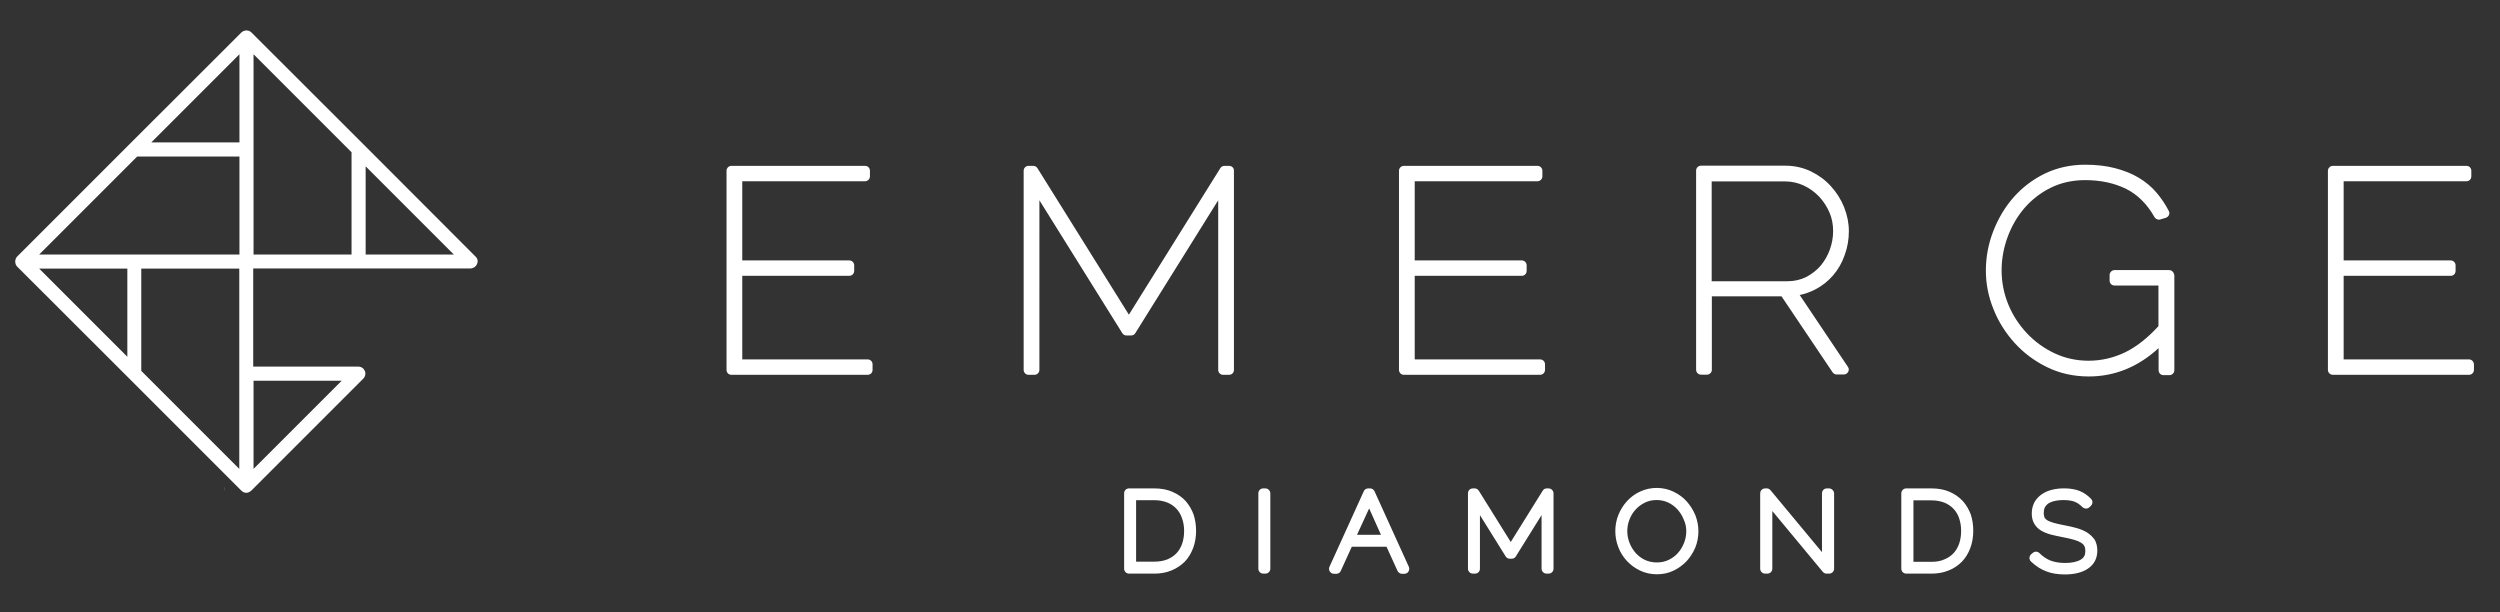 <?xml version="1.0" encoding="utf-8"?>
<!-- Generator: Adobe Illustrator 18.0.0, SVG Export Plug-In . SVG Version: 6.00 Build 0)  -->
<!DOCTYPE svg PUBLIC "-//W3C//DTD SVG 1.1//EN" "http://www.w3.org/Graphics/SVG/1.1/DTD/svg11.dtd">
<svg version="1.1" id="Layer_1" xmlns="http://www.w3.org/2000/svg" xmlns:xlink="http://www.w3.org/1999/xlink" x="0px" y="0px"
	 viewBox="0 0 1525.4 373.5" enable-background="new 0 0 1525.4 373.5" xml:space="preserve">
<rect x="0" y="0" width="1525.4" height="373.5" fill="#333333" stroke="none"/>
<path fill="#FFFFFF" d="M290.2,156.6L222.7,89l0,0l-69.3-69.2c-0.4-0.4-0.8-0.6-1.3-0.9c-0.1-0.1-0.3-0.1-0.4-0.1
	c-0.4-0.1-0.7-0.2-1.1-0.2c-0.1,0-0.3,0-0.4,0c-0.5,0-0.9,0.1-1.4,0.3c0,0-0.1,0-0.1,0c0,0,0,0,0,0c-0.5,0.2-0.9,0.5-1.3,0.8
	c0,0-0.1,0-0.1,0.1L78.9,88.1c0,0,0,0,0,0l-68.4,68.4c0,0,0,0.1-0.1,0.1c-0.3,0.4-0.6,0.8-0.8,1.3c0,0,0,0,0,0c0,0,0,0,0,0.1
	c-0.2,0.5-0.3,0.9-0.3,1.4c0,0.1,0,0.2,0,0.4c0,0.4,0.1,0.8,0.2,1.1c0,0.1,0.1,0.2,0.1,0.4c0.2,0.5,0.5,0.9,0.8,1.3c0,0,0,0,0,0l0,0
	c0,0,0,0,0,0L78.9,231l0,0l0,0l68.4,68.4l0,0c0,0,0,0,0,0c0.8,0.8,1.9,1.3,3,1.3c0.7,0,1.3-0.2,1.8-0.5c0.4-0.2,0.7-0.4,1-0.7
	c0,0,0.1-0.1,0.2-0.1l68.4-68.4c1.2-1.2,1.6-3.1,0.9-4.7c-0.7-1.6-2.2-2.6-4-2.6h-64.1v-59.9h64.1h68.4c1.7,0,3.3-1,4-2.6
	C291.8,159.6,291.5,157.8,290.2,156.6L290.2,156.6z M146.1,86.9H92.3l53.8-53.8V86.9L146.1,86.9z M146.1,95.5v59.8H82H23.9
	l59.8-59.8H146.1L146.1,95.5z M86.2,163.9h59.8v122.2l-59.8-59.8V163.9L86.2,163.9z M154.7,33.1l59.8,59.8v62.4h-59.8L154.7,33.1
	L154.7,33.1z M77.7,163.9v53.8l-53.8-53.8H77.7L77.7,163.9z M154.7,232.3h53.8l-53.8,53.8V232.3L154.7,232.3z M276.9,155.3h-53.8
	l0-53.8L276.9,155.3L276.9,155.3z"/>
<polygon fill="#FFFFFF" points="137,299 137.1,299 137,296.6 137,299 "/>
<path fill="#FFFFFF" d="M529.4,219.3h-76.5v-51h65.3c1.6,0,3-1.3,3-3v-3.4c0-1.6-1.3-3-3-3h-65.3v-48.3h74.9c1.6,0,3-1.3,3-3v-3.4
	c0-1.7-1.3-3-3-3h-81.5c-1.7,0-3,1.4-3,3v121.5c0,1.7,1.3,3,3,3h83.1c1.7,0,3-1.3,3-3v-3.4C532.4,220.6,531.1,219.3,529.4,219.3
	L529.4,219.3z M1273.3,324.8c-1.7-1-3.8-1.9-6.2-2.6c-2.2-0.6-4.7-1.2-7.5-1.7c-2.6-0.5-4.8-1-6.6-1.5c-1.6-0.5-3-1-3.9-1.6
	c-0.8-0.5-1.3-1-1.6-1.6c-0.3-0.7-0.5-1.6-0.5-2.7c0-1.3,0.2-2.4,0.6-3.3c0.4-0.9,1-1.6,1.8-2.3c0.9-0.7,2.2-1.3,3.8-1.7
	c3.3-0.9,9.1-1,12.6,0.3c1.6,0.6,3.2,1.7,4.8,3.3c0.5,0.5,1.2,0.8,2.2,0.9c0.8,0,1.6-0.3,2.2-0.9l0.9-0.9c1.1-1.2,1.1-3,0-4.1
	c-2.2-2.3-4.7-4-7.4-5c-4.6-1.7-11.5-1.9-16.7-0.5c-2.4,0.6-4.5,1.6-6.3,2.9c-1.8,1.3-3.3,3-4.3,4.9c-1,2-1.5,4.2-1.5,6.6
	c0,2.4,0.5,4.5,1.5,6.2c1,1.7,2.4,3.2,4.3,4.3c1.7,1,3.7,1.8,6,2.4c2.1,0.5,4.5,1.1,7.3,1.6c2.6,0.5,4.9,1,6.9,1.6
	c1.7,0.5,3.1,1.1,4.2,1.8c0.9,0.6,1.5,1.2,1.9,2c0.4,0.7,0.6,1.8,0.6,3c0,2.4-0.8,4-2.7,5.2c-2.3,1.4-5.5,2.1-9.7,2.1
	c-3.3,0-6.2-0.5-8.7-1.4c-2.4-0.9-4.8-2.5-6.9-4.6c-1.1-1.1-2.8-1.2-4-0.2l-1,0.8c-0.6,0.5-1,1.3-1.1,2.2c0,0.9,0.3,1.7,0.9,2.3
	c2.9,2.7,6,4.8,9.3,6c3.3,1.3,7.1,1.9,11.4,1.9c5.8,0,10.6-1.2,14-3.5c3.9-2.6,5.8-6.3,5.8-11.1c0-2.6-0.6-4.8-1.6-6.6
	C1276.7,327.4,1275.2,326,1273.3,324.8L1273.3,324.8z M1197.7,305.8c-2.2-2.4-4.9-4.3-8.1-5.7c-3.2-1.4-6.9-2.1-11.1-2.1h-15.4
	c-1.6,0-3,1.3-3,3v46c0,1.6,1.3,3,3,3h15.4c3.8,0,7.3-0.6,10.4-1.9c3.2-1.2,5.9-3.1,8.2-5.4c2.2-2.3,3.9-5.1,5.1-8.3
	c1.2-3.2,1.8-6.7,1.8-10.6c0-3.5-0.5-6.8-1.5-9.9C1201.4,311,1199.8,308.2,1197.7,305.8L1197.7,305.8z M1178.5,342.8h-11v-37.5h11
	c3,0,5.6,0.5,7.9,1.4c2.2,0.9,4.1,2.2,5.6,3.8c1.5,1.6,2.7,3.6,3.4,5.8c0.8,2.3,1.2,4.9,1.2,7.7c0,2.8-0.4,5.3-1.2,7.7
	c-0.8,2.2-1.9,4.2-3.4,5.8c-1.5,1.6-3.3,2.9-5.6,3.8C1184.3,342.3,1181.6,342.8,1178.5,342.8L1178.5,342.8z M1116,298h-1.3
	c-1.7,0-3,1.3-3,3v35.9l-31.4-37.8c-0.6-0.7-1.4-1.1-2.3-1.1h-1c-1.6,0-3,1.3-3,3v46c0,1.6,1.3,3,3,3h1.4c1.6,0,3-1.3,3-3v-35.2
	l30.8,37.1c0.6,0.7,1.4,1.1,2.3,1.1h1.6c1.6,0,3-1.3,3-3v-46C1119,299.4,1117.6,298,1116,298L1116,298z M1029.3,306.1
	c-2.2-2.5-4.9-4.5-8-6c-6.2-3.1-14.1-3.2-20.5-0.2c-3.1,1.4-5.8,3.4-8,5.8c-2.2,2.4-4,5.2-5.3,8.4c-1.3,3.2-1.9,6.5-1.9,10
	c0,3.3,0.6,6.5,1.8,9.7c1.2,3.2,3,6,5.2,8.4c2.2,2.4,4.9,4.4,8,5.9c3.1,1.5,6.6,2.3,10.4,2.3c3.6,0,7-0.7,10.1-2.2
	c3-1.4,5.7-3.4,8-5.8c2.2-2.4,4-5.2,5.3-8.3c1.3-3.2,1.9-6.5,1.9-10c0-3.2-0.6-6.4-1.8-9.6C1033.2,311.4,1031.5,308.6,1029.3,306.1
	L1029.3,306.1z M1028.9,324.1c0,2.3-0.4,4.7-1.3,7c-0.9,2.3-2.1,4.4-3.7,6.2c-1.5,1.8-3.5,3.2-5.7,4.3c-4.2,2.1-10,2.1-14.4,0.1l0,0
	c-2.2-1-4.1-2.5-5.7-4.2c-1.6-1.8-2.9-3.9-3.8-6.2c-0.9-2.3-1.4-4.7-1.4-7.2c0-2.3,0.4-4.7,1.3-7c0.9-2.3,2.1-4.4,3.7-6.1
	c1.6-1.8,3.5-3.2,5.7-4.3c2.2-1.1,4.6-1.6,7.2-1.6c2.5,0,4.9,0.5,7,1.5c2.2,1,4.1,2.5,5.7,4.2c1.6,1.8,2.9,3.8,3.8,6.1
	C1028.4,319.2,1028.9,321.6,1028.9,324.1L1028.9,324.1z M944.9,298h-1.1c-1,0-2,0.5-2.5,1.4l-19.5,31.3l-19.5-31.3
	c-0.6-0.9-1.5-1.4-2.5-1.4h-1.1c-1.7,0-3,1.3-3,3v46c0,1.6,1.3,3,3,3h1.3c1.7,0,3-1.3,3-3v-32.7l15.7,25.2c0.5,0.9,1.5,1.4,2.6,1.4
	h1.1c1,0,2-0.5,2.5-1.4l15.7-25.2v32.7c0,1.6,1.4,3,3,3h1.3c1.6,0,3-1.3,3-3v-46C947.9,299.4,946.5,298,944.9,298L944.9,298z
	 M838.7,299.8L838.7,299.8c-0.5-1.1-1.6-1.8-2.7-1.8h-1.2c-1.2,0-2.3,0.7-2.7,1.8l-20.9,46c-0.4,0.9-0.4,2,0.2,2.9
	c0.6,0.9,1.5,1.4,2.5,1.4h1.5c1.2,0,2.3-0.7,2.7-1.8l6.7-14.7h21.2l6.7,14.7c0.5,1.1,1.6,1.8,2.7,1.8h1.5c1,0,2-0.5,2.5-1.4
	c0.6-0.9,0.6-1.9,0.2-2.9L838.7,299.8L838.7,299.8z M842.6,326.3H828l7.4-16.1L842.6,326.3L842.6,326.3z M772.1,298h-1.3
	c-1.7,0-3,1.3-3,3v46c0,1.6,1.3,3,3,3h1.3c1.6,0,3-1.3,3-3v-46C775.1,299.4,773.7,298,772.1,298L772.1,298z M723.5,305.8
	L723.5,305.8c-2.1-2.4-4.9-4.3-8.1-5.7c-3.2-1.4-6.9-2.1-11.1-2.1h-15.4c-1.7,0-3,1.3-3,3v46c0,1.6,1.3,3,3,3h15.4
	c3.8,0,7.3-0.6,10.4-1.9c3.2-1.3,5.9-3.1,8.2-5.4c2.2-2.3,3.9-5.1,5.1-8.3c1.2-3.2,1.8-6.7,1.8-10.5c0-3.5-0.5-6.8-1.5-9.9
	C727.2,311,725.6,308.2,723.5,305.8L723.5,305.8z M722.5,324c0,2.8-0.4,5.4-1.2,7.7c-0.8,2.3-1.9,4.2-3.4,5.8
	c-1.5,1.6-3.4,2.9-5.6,3.8c-2.2,0.9-4.9,1.4-8,1.4h-11.1v-37.5h11.1c3,0,5.6,0.5,7.9,1.4c2.2,0.9,4.1,2.2,5.6,3.8
	c1.5,1.6,2.7,3.6,3.4,5.8C722.1,318.6,722.5,321.2,722.5,324L722.5,324z M1506.5,219.3h-76.5v-51h65.3c1.7,0,3-1.3,3-3v-3.4
	c0-1.6-1.3-3-3-3h-65.3v-48.3h74.9c1.7,0,3-1.3,3-3v-3.4c0-1.7-1.3-3-3-3h-81.5c-1.6,0-3,1.4-3,3v121.5c0,1.7,1.4,3,3,3h83.1
	c1.6,0,3-1.3,3-3v-3.4C1509.4,220.6,1508.1,219.3,1506.5,219.3L1506.5,219.3z M1323.5,164.8h-33.3c-1.6,0-3,1.4-3,3v3.4
	c0,1.7,1.3,3,3,3h26.8V199c-6.6,7.2-13.4,12.6-20.2,15.9c-7,3.4-14.6,5.2-22.4,5.2c-7.4,0-14.3-1.5-20.7-4.5
	c-6.4-3-12.1-7.1-16.9-12.2c-4.8-5.1-8.7-11-11.4-17.6c-2.7-6.6-4.1-13.6-4.1-20.8c0-6.8,1.2-13.6,3.6-20.2
	c2.4-6.6,5.8-12.5,10.2-17.7c4.4-5.1,9.8-9.4,16.1-12.5c6.2-3.1,13.3-4.7,21.1-4.7c9.4,0,17.7,1.8,24.9,5.3
	c7,3.5,12.9,9.3,17.4,17.3c0.7,1.2,2.2,1.8,3.5,1.4l3.4-1c0.8-0.3,1.6-0.9,1.9-1.7c0.4-0.8,0.3-1.8-0.1-2.5
	c-2.1-4.1-4.7-7.9-7.6-11.3c-3-3.5-6.6-6.5-10.8-9c-4.2-2.5-9-4.4-14.4-5.8c-5.3-1.4-11.5-2.1-18.2-2.1c-8.8,0-17.1,1.8-24.6,5.4
	c-7.4,3.6-13.8,8.5-19.1,14.5c-5.3,6-9.4,13-12.4,20.7c-3,7.7-4.5,15.8-4.5,24c0,7.9,1.5,15.8,4.6,23.4c3,7.7,7.4,14.6,12.9,20.7
	c5.5,6.1,12.2,11.1,19.8,14.8c7.7,3.8,16.3,5.7,25.5,5.7c15.8,0,30.1-5.8,42.6-17.3v13.5c0,1.7,1.3,3,3,3h3.6c1.6,0,3-1.3,3-3v-57.8
	C1326.5,166.2,1325.2,164.8,1323.5,164.8L1323.5,164.8z M1118.5,168c3.1-3.6,5.5-7.8,7.1-12.5c1.7-4.6,2.5-9.5,2.5-14.5
	c0-4.9-1-9.8-2.9-14.6c-1.9-4.7-4.6-9-8-12.7c-3.4-3.8-7.5-6.8-12.2-9.1c-4.8-2.3-10-3.5-15.6-3.5h-51.5c-1.7,0-3,1.3-3,3v121.5
	c0,1.6,1.3,3,3,3h3.6c1.6,0,3-1.3,3-3v-44.8h42.5l31.2,46.4c0.6,0.8,1.5,1.3,2.5,1.3h4.3c1.1,0,2.1-0.6,2.7-1.6
	c0.5-1,0.5-2.2-0.2-3.1l-29.4-43.8c3.3-0.7,6.4-1.8,9.3-3.3C1111.6,174.6,1115.4,171.6,1118.5,168L1118.5,168z M1118.5,141
	c0,3.9-0.7,7.7-2,11.3c-1.3,3.6-3.2,6.9-5.6,9.8c-2.4,2.8-5.4,5.1-8.8,6.9c-3.4,1.7-7.2,2.6-11.5,2.6h-46.2v-60.9h45
	c3.9,0,7.7,0.9,11.2,2.5c3.6,1.7,6.7,4,9.4,6.8c2.6,2.8,4.7,6,6.3,9.7C1117.8,133.2,1118.5,137,1118.5,141L1118.5,141z M856.6,228.7
	h83.1c1.6,0,3-1.3,3-3v-3.4c0-1.7-1.3-3-3-3h-76.5v-51h65.3c1.7,0,3-1.3,3-3v-3.4c0-1.6-1.3-3-3-3h-65.3v-48.3h74.9c1.6,0,3-1.3,3-3
	v-3.4c0-1.6-1.3-3-3-3h-81.5c-1.6,0-3,1.3-3,3v121.5C853.6,227.3,854.9,228.7,856.6,228.7L856.6,228.7z M750,101.2h-2.9
	c-1,0-2,0.5-2.5,1.4l-55.8,89.4l-55.8-89.4c-0.6-0.9-1.5-1.4-2.5-1.4h-2.9c-1.7,0-3,1.3-3,3v121.5c0,1.6,1.3,3,3,3h3.6
	c1.6,0,3-1.3,3-3V122.2l50.6,81.1c0.6,0.9,1.5,1.4,2.5,1.4h2.9c1,0,2-0.5,2.5-1.4l50.6-81.1v103.5c0,1.6,1.3,3,3,3h3.6
	c1.7,0,3-1.3,3-3V104.2C753,102.5,751.6,101.2,750,101.2L750,101.2z"/>
</svg>
